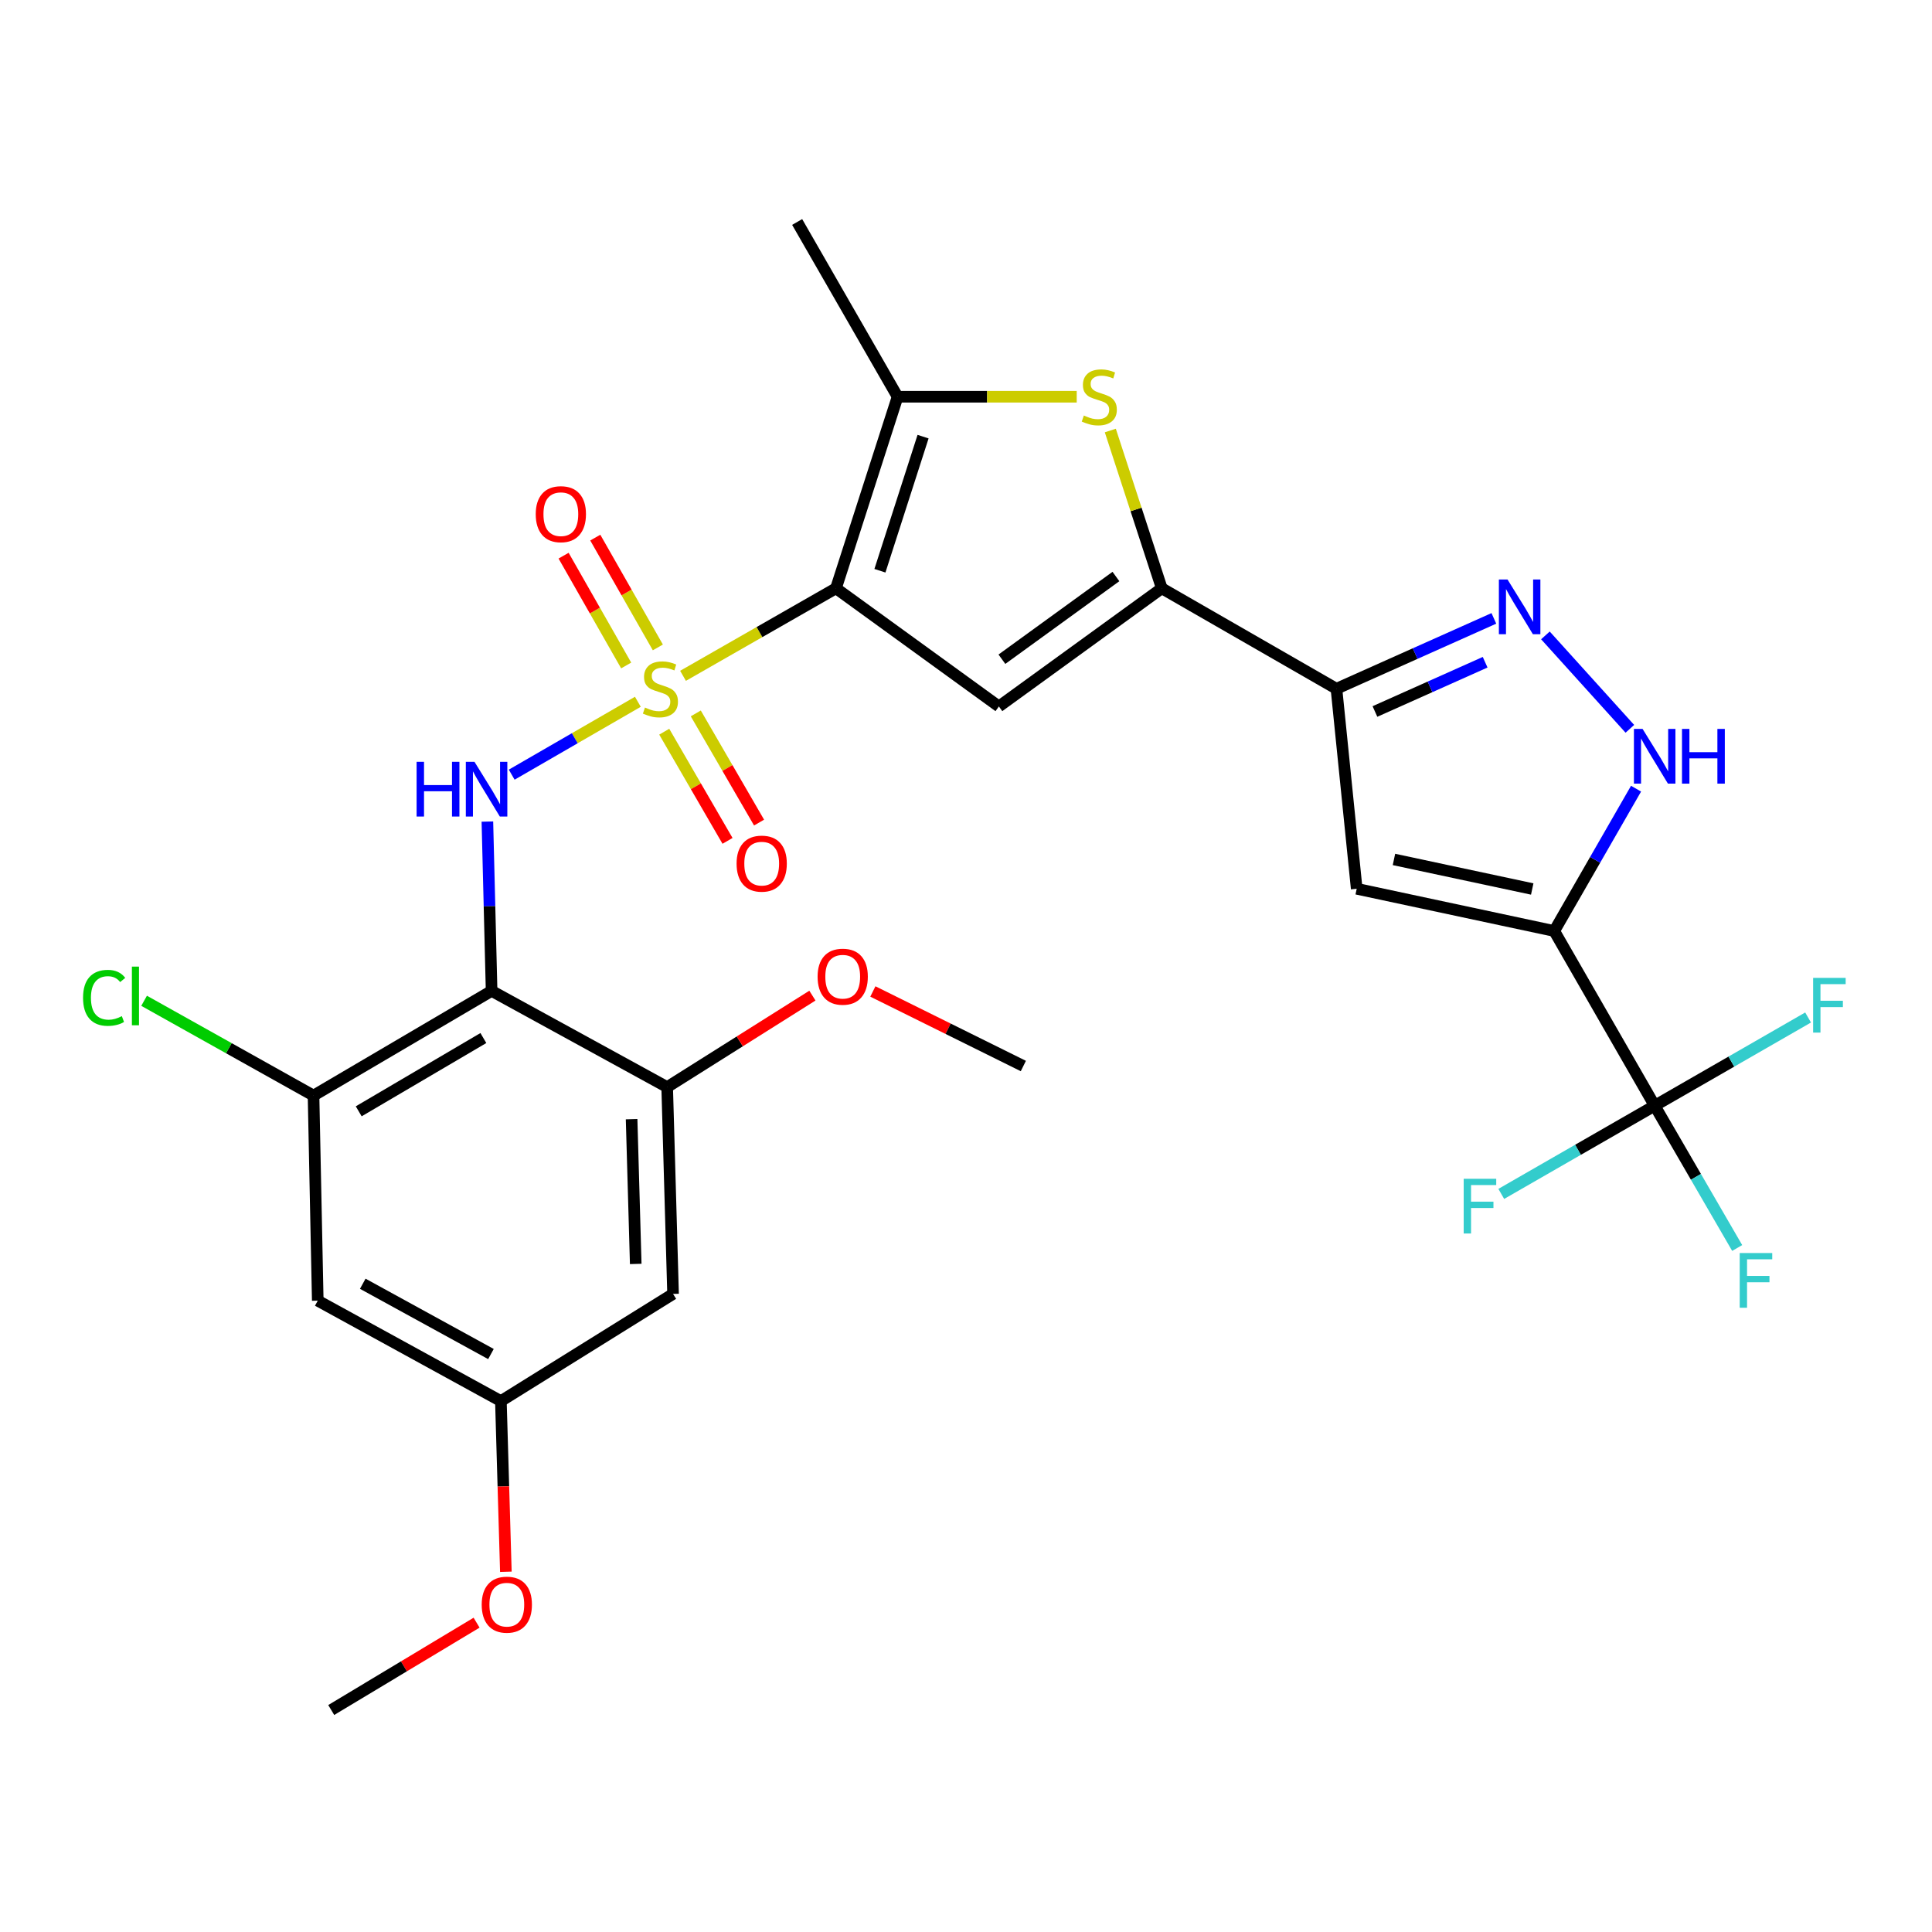 <?xml version='1.0' encoding='iso-8859-1'?>
<svg version='1.1' baseProfile='full'
              xmlns='http://www.w3.org/2000/svg'
                      xmlns:rdkit='http://www.rdkit.org/xml'
                      xmlns:xlink='http://www.w3.org/1999/xlink'
                  xml:space='preserve'
width='1000px' height='1000px' viewBox='0 0 1000 1000'>
<!-- END OF HEADER -->
<rect style='opacity:1.0;fill:#FFFFFF;stroke:none' width='1000' height='1000' x='0' y='0'> </rect>
<path class='bond-0' d='M 353.531,349.805 L 393.113,327.157' style='fill:none;fill-rule:evenodd;stroke:#CCCC00;stroke-width:6px;stroke-linecap:butt;stroke-linejoin:miter;stroke-opacity:1' />
<path class='bond-0' d='M 393.113,327.157 L 432.696,304.508' style='fill:none;fill-rule:evenodd;stroke:#000000;stroke-width:6px;stroke-linecap:butt;stroke-linejoin:miter;stroke-opacity:1' />
<path class='bond-4' d='M 330.156,363.244 L 297.505,382.106' style='fill:none;fill-rule:evenodd;stroke:#CCCC00;stroke-width:6px;stroke-linecap:butt;stroke-linejoin:miter;stroke-opacity:1' />
<path class='bond-4' d='M 297.505,382.106 L 264.854,400.967' style='fill:none;fill-rule:evenodd;stroke:#0000FF;stroke-width:6px;stroke-linecap:butt;stroke-linejoin:miter;stroke-opacity:1' />
<path class='bond-15' d='M 340.504,335.103 L 324.309,306.684' style='fill:none;fill-rule:evenodd;stroke:#CCCC00;stroke-width:6px;stroke-linecap:butt;stroke-linejoin:miter;stroke-opacity:1' />
<path class='bond-15' d='M 324.309,306.684 L 308.114,278.264' style='fill:none;fill-rule:evenodd;stroke:#FF0000;stroke-width:6px;stroke-linecap:butt;stroke-linejoin:miter;stroke-opacity:1' />
<path class='bond-15' d='M 324.105,344.448 L 307.91,316.029' style='fill:none;fill-rule:evenodd;stroke:#CCCC00;stroke-width:6px;stroke-linecap:butt;stroke-linejoin:miter;stroke-opacity:1' />
<path class='bond-15' d='M 307.91,316.029 L 291.715,287.609' style='fill:none;fill-rule:evenodd;stroke:#FF0000;stroke-width:6px;stroke-linecap:butt;stroke-linejoin:miter;stroke-opacity:1' />
<path class='bond-16' d='M 343.809,378.724 L 360.188,406.98' style='fill:none;fill-rule:evenodd;stroke:#CCCC00;stroke-width:6px;stroke-linecap:butt;stroke-linejoin:miter;stroke-opacity:1' />
<path class='bond-16' d='M 360.188,406.98 L 376.566,435.235' style='fill:none;fill-rule:evenodd;stroke:#FF0000;stroke-width:6px;stroke-linecap:butt;stroke-linejoin:miter;stroke-opacity:1' />
<path class='bond-16' d='M 360.139,369.258 L 376.518,397.514' style='fill:none;fill-rule:evenodd;stroke:#CCCC00;stroke-width:6px;stroke-linecap:butt;stroke-linejoin:miter;stroke-opacity:1' />
<path class='bond-16' d='M 376.518,397.514 L 392.896,425.769' style='fill:none;fill-rule:evenodd;stroke:#FF0000;stroke-width:6px;stroke-linecap:butt;stroke-linejoin:miter;stroke-opacity:1' />
<path class='bond-2' d='M 432.696,304.508 L 517.025,365.663' style='fill:none;fill-rule:evenodd;stroke:#000000;stroke-width:6px;stroke-linecap:butt;stroke-linejoin:miter;stroke-opacity:1' />
<path class='bond-7' d='M 432.696,304.508 L 464.594,205.352' style='fill:none;fill-rule:evenodd;stroke:#000000;stroke-width:6px;stroke-linecap:butt;stroke-linejoin:miter;stroke-opacity:1' />
<path class='bond-7' d='M 455.449,295.415 L 477.778,226.005' style='fill:none;fill-rule:evenodd;stroke:#000000;stroke-width:6px;stroke-linecap:butt;stroke-linejoin:miter;stroke-opacity:1' />
<path class='bond-1' d='M 804.469,481.88 L 702.23,460.027' style='fill:none;fill-rule:evenodd;stroke:#000000;stroke-width:6px;stroke-linecap:butt;stroke-linejoin:miter;stroke-opacity:1' />
<path class='bond-1' d='M 793.079,460.144 L 721.511,444.847' style='fill:none;fill-rule:evenodd;stroke:#000000;stroke-width:6px;stroke-linecap:butt;stroke-linejoin:miter;stroke-opacity:1' />
<path class='bond-11' d='M 804.469,481.88 L 856.459,572.312' style='fill:none;fill-rule:evenodd;stroke:#000000;stroke-width:6px;stroke-linecap:butt;stroke-linejoin:miter;stroke-opacity:1' />
<path class='bond-31' d='M 804.469,481.88 L 825.644,445.048' style='fill:none;fill-rule:evenodd;stroke:#000000;stroke-width:6px;stroke-linecap:butt;stroke-linejoin:miter;stroke-opacity:1' />
<path class='bond-31' d='M 825.644,445.048 L 846.819,408.216' style='fill:none;fill-rule:evenodd;stroke:#0000FF;stroke-width:6px;stroke-linecap:butt;stroke-linejoin:miter;stroke-opacity:1' />
<path class='bond-3' d='M 517.025,365.663 L 601.333,304.508' style='fill:none;fill-rule:evenodd;stroke:#000000;stroke-width:6px;stroke-linecap:butt;stroke-linejoin:miter;stroke-opacity:1' />
<path class='bond-3' d='M 518.588,341.211 L 577.604,298.403' style='fill:none;fill-rule:evenodd;stroke:#000000;stroke-width:6px;stroke-linecap:butt;stroke-linejoin:miter;stroke-opacity:1' />
<path class='bond-6' d='M 601.333,304.508 L 691.744,356.498' style='fill:none;fill-rule:evenodd;stroke:#000000;stroke-width:6px;stroke-linecap:butt;stroke-linejoin:miter;stroke-opacity:1' />
<path class='bond-29' d='M 601.333,304.508 L 588.015,263.673' style='fill:none;fill-rule:evenodd;stroke:#000000;stroke-width:6px;stroke-linecap:butt;stroke-linejoin:miter;stroke-opacity:1' />
<path class='bond-29' d='M 588.015,263.673 L 574.697,222.839' style='fill:none;fill-rule:evenodd;stroke:#CCCC00;stroke-width:6px;stroke-linecap:butt;stroke-linejoin:miter;stroke-opacity:1' />
<path class='bond-5' d='M 252.271,425.249 L 253.362,469.068' style='fill:none;fill-rule:evenodd;stroke:#0000FF;stroke-width:6px;stroke-linecap:butt;stroke-linejoin:miter;stroke-opacity:1' />
<path class='bond-5' d='M 253.362,469.068 L 254.453,512.887' style='fill:none;fill-rule:evenodd;stroke:#000000;stroke-width:6px;stroke-linecap:butt;stroke-linejoin:miter;stroke-opacity:1' />
<path class='bond-13' d='M 254.453,512.887 L 162.281,567.069' style='fill:none;fill-rule:evenodd;stroke:#000000;stroke-width:6px;stroke-linecap:butt;stroke-linejoin:miter;stroke-opacity:1' />
<path class='bond-13' d='M 250.192,537.286 L 185.672,575.214' style='fill:none;fill-rule:evenodd;stroke:#000000;stroke-width:6px;stroke-linecap:butt;stroke-linejoin:miter;stroke-opacity:1' />
<path class='bond-14' d='M 254.453,512.887 L 345.326,562.686' style='fill:none;fill-rule:evenodd;stroke:#000000;stroke-width:6px;stroke-linecap:butt;stroke-linejoin:miter;stroke-opacity:1' />
<path class='bond-9' d='M 691.744,356.498 L 702.23,460.027' style='fill:none;fill-rule:evenodd;stroke:#000000;stroke-width:6px;stroke-linecap:butt;stroke-linejoin:miter;stroke-opacity:1' />
<path class='bond-10' d='M 691.744,356.498 L 732.483,338.286' style='fill:none;fill-rule:evenodd;stroke:#000000;stroke-width:6px;stroke-linecap:butt;stroke-linejoin:miter;stroke-opacity:1' />
<path class='bond-10' d='M 732.483,338.286 L 773.223,320.075' style='fill:none;fill-rule:evenodd;stroke:#0000FF;stroke-width:6px;stroke-linecap:butt;stroke-linejoin:miter;stroke-opacity:1' />
<path class='bond-10' d='M 711.669,368.266 L 740.186,355.518' style='fill:none;fill-rule:evenodd;stroke:#000000;stroke-width:6px;stroke-linecap:butt;stroke-linejoin:miter;stroke-opacity:1' />
<path class='bond-10' d='M 740.186,355.518 L 768.704,342.77' style='fill:none;fill-rule:evenodd;stroke:#0000FF;stroke-width:6px;stroke-linecap:butt;stroke-linejoin:miter;stroke-opacity:1' />
<path class='bond-8' d='M 464.594,205.352 L 510.949,205.352' style='fill:none;fill-rule:evenodd;stroke:#000000;stroke-width:6px;stroke-linecap:butt;stroke-linejoin:miter;stroke-opacity:1' />
<path class='bond-8' d='M 510.949,205.352 L 557.304,205.352' style='fill:none;fill-rule:evenodd;stroke:#CCCC00;stroke-width:6px;stroke-linecap:butt;stroke-linejoin:miter;stroke-opacity:1' />
<path class='bond-25' d='M 464.594,205.352 L 412.604,114.899' style='fill:none;fill-rule:evenodd;stroke:#000000;stroke-width:6px;stroke-linecap:butt;stroke-linejoin:miter;stroke-opacity:1' />
<path class='bond-12' d='M 799.905,328.879 L 843.611,377.233' style='fill:none;fill-rule:evenodd;stroke:#0000FF;stroke-width:6px;stroke-linecap:butt;stroke-linejoin:miter;stroke-opacity:1' />
<path class='bond-20' d='M 856.459,572.312 L 896.161,549.482' style='fill:none;fill-rule:evenodd;stroke:#000000;stroke-width:6px;stroke-linecap:butt;stroke-linejoin:miter;stroke-opacity:1' />
<path class='bond-20' d='M 896.161,549.482 L 935.863,526.653' style='fill:none;fill-rule:evenodd;stroke:#33CCCC;stroke-width:6px;stroke-linecap:butt;stroke-linejoin:miter;stroke-opacity:1' />
<path class='bond-21' d='M 856.459,572.312 L 877.812,609.136' style='fill:none;fill-rule:evenodd;stroke:#000000;stroke-width:6px;stroke-linecap:butt;stroke-linejoin:miter;stroke-opacity:1' />
<path class='bond-21' d='M 877.812,609.136 L 899.164,645.96' style='fill:none;fill-rule:evenodd;stroke:#33CCCC;stroke-width:6px;stroke-linecap:butt;stroke-linejoin:miter;stroke-opacity:1' />
<path class='bond-22' d='M 856.459,572.312 L 816.757,595.137' style='fill:none;fill-rule:evenodd;stroke:#000000;stroke-width:6px;stroke-linecap:butt;stroke-linejoin:miter;stroke-opacity:1' />
<path class='bond-22' d='M 816.757,595.137 L 777.055,617.962' style='fill:none;fill-rule:evenodd;stroke:#33CCCC;stroke-width:6px;stroke-linecap:butt;stroke-linejoin:miter;stroke-opacity:1' />
<path class='bond-17' d='M 162.281,567.069 L 164.472,673.22' style='fill:none;fill-rule:evenodd;stroke:#000000;stroke-width:6px;stroke-linecap:butt;stroke-linejoin:miter;stroke-opacity:1' />
<path class='bond-23' d='M 162.281,567.069 L 118.435,542.537' style='fill:none;fill-rule:evenodd;stroke:#000000;stroke-width:6px;stroke-linecap:butt;stroke-linejoin:miter;stroke-opacity:1' />
<path class='bond-23' d='M 118.435,542.537 L 74.588,518.005' style='fill:none;fill-rule:evenodd;stroke:#00CC00;stroke-width:6px;stroke-linecap:butt;stroke-linejoin:miter;stroke-opacity:1' />
<path class='bond-18' d='M 345.326,562.686 L 348.377,669.728' style='fill:none;fill-rule:evenodd;stroke:#000000;stroke-width:6px;stroke-linecap:butt;stroke-linejoin:miter;stroke-opacity:1' />
<path class='bond-18' d='M 326.916,579.28 L 329.052,654.209' style='fill:none;fill-rule:evenodd;stroke:#000000;stroke-width:6px;stroke-linecap:butt;stroke-linejoin:miter;stroke-opacity:1' />
<path class='bond-24' d='M 345.326,562.686 L 382.914,539.009' style='fill:none;fill-rule:evenodd;stroke:#000000;stroke-width:6px;stroke-linecap:butt;stroke-linejoin:miter;stroke-opacity:1' />
<path class='bond-24' d='M 382.914,539.009 L 420.503,515.332' style='fill:none;fill-rule:evenodd;stroke:#FF0000;stroke-width:6px;stroke-linecap:butt;stroke-linejoin:miter;stroke-opacity:1' />
<path class='bond-30' d='M 164.472,673.22 L 259.256,725.199' style='fill:none;fill-rule:evenodd;stroke:#000000;stroke-width:6px;stroke-linecap:butt;stroke-linejoin:miter;stroke-opacity:1' />
<path class='bond-30' d='M 187.766,664.467 L 254.114,700.852' style='fill:none;fill-rule:evenodd;stroke:#000000;stroke-width:6px;stroke-linecap:butt;stroke-linejoin:miter;stroke-opacity:1' />
<path class='bond-19' d='M 348.377,669.728 L 259.256,725.199' style='fill:none;fill-rule:evenodd;stroke:#000000;stroke-width:6px;stroke-linecap:butt;stroke-linejoin:miter;stroke-opacity:1' />
<path class='bond-26' d='M 259.256,725.199 L 260.545,769.368' style='fill:none;fill-rule:evenodd;stroke:#000000;stroke-width:6px;stroke-linecap:butt;stroke-linejoin:miter;stroke-opacity:1' />
<path class='bond-26' d='M 260.545,769.368 L 261.834,813.536' style='fill:none;fill-rule:evenodd;stroke:#FF0000;stroke-width:6px;stroke-linecap:butt;stroke-linejoin:miter;stroke-opacity:1' />
<path class='bond-27' d='M 451.796,513.185 L 490.739,532.477' style='fill:none;fill-rule:evenodd;stroke:#FF0000;stroke-width:6px;stroke-linecap:butt;stroke-linejoin:miter;stroke-opacity:1' />
<path class='bond-27' d='M 490.739,532.477 L 529.682,551.77' style='fill:none;fill-rule:evenodd;stroke:#000000;stroke-width:6px;stroke-linecap:butt;stroke-linejoin:miter;stroke-opacity:1' />
<path class='bond-28' d='M 246.678,839.894 L 209.062,862.498' style='fill:none;fill-rule:evenodd;stroke:#FF0000;stroke-width:6px;stroke-linecap:butt;stroke-linejoin:miter;stroke-opacity:1' />
<path class='bond-28' d='M 209.062,862.498 L 171.446,885.101' style='fill:none;fill-rule:evenodd;stroke:#000000;stroke-width:6px;stroke-linecap:butt;stroke-linejoin:miter;stroke-opacity:1' />
<path  class='atom-0' d='M 333.834 366.218
Q 334.154 366.338, 335.474 366.898
Q 336.794 367.458, 338.234 367.818
Q 339.714 368.138, 341.154 368.138
Q 343.834 368.138, 345.394 366.858
Q 346.954 365.538, 346.954 363.258
Q 346.954 361.698, 346.154 360.738
Q 345.394 359.778, 344.194 359.258
Q 342.994 358.738, 340.994 358.138
Q 338.474 357.378, 336.954 356.658
Q 335.474 355.938, 334.394 354.418
Q 333.354 352.898, 333.354 350.338
Q 333.354 346.778, 335.754 344.578
Q 338.194 342.378, 342.994 342.378
Q 346.274 342.378, 349.994 343.938
L 349.074 347.018
Q 345.674 345.618, 343.114 345.618
Q 340.354 345.618, 338.834 346.778
Q 337.314 347.898, 337.354 349.858
Q 337.354 351.378, 338.114 352.298
Q 338.914 353.218, 340.034 353.738
Q 341.194 354.258, 343.114 354.858
Q 345.674 355.658, 347.194 356.458
Q 348.714 357.258, 349.794 358.898
Q 350.914 360.498, 350.914 363.258
Q 350.914 367.178, 348.274 369.298
Q 345.674 371.378, 341.314 371.378
Q 338.794 371.378, 336.874 370.818
Q 334.994 370.298, 332.754 369.378
L 333.834 366.218
' fill='#CCCC00'/>
<path  class='atom-5' d='M 215.633 394.317
L 219.473 394.317
L 219.473 406.357
L 233.953 406.357
L 233.953 394.317
L 237.793 394.317
L 237.793 422.637
L 233.953 422.637
L 233.953 409.557
L 219.473 409.557
L 219.473 422.637
L 215.633 422.637
L 215.633 394.317
' fill='#0000FF'/>
<path  class='atom-5' d='M 245.593 394.317
L 254.873 409.317
Q 255.793 410.797, 257.273 413.477
Q 258.753 416.157, 258.833 416.317
L 258.833 394.317
L 262.593 394.317
L 262.593 422.637
L 258.713 422.637
L 248.753 406.237
Q 247.593 404.317, 246.353 402.117
Q 245.153 399.917, 244.793 399.237
L 244.793 422.637
L 241.113 422.637
L 241.113 394.317
L 245.593 394.317
' fill='#0000FF'/>
<path  class='atom-9' d='M 560.994 215.072
Q 561.314 215.192, 562.634 215.752
Q 563.954 216.312, 565.394 216.672
Q 566.874 216.992, 568.314 216.992
Q 570.994 216.992, 572.554 215.712
Q 574.114 214.392, 574.114 212.112
Q 574.114 210.552, 573.314 209.592
Q 572.554 208.632, 571.354 208.112
Q 570.154 207.592, 568.154 206.992
Q 565.634 206.232, 564.114 205.512
Q 562.634 204.792, 561.554 203.272
Q 560.514 201.752, 560.514 199.192
Q 560.514 195.632, 562.914 193.432
Q 565.354 191.232, 570.154 191.232
Q 573.434 191.232, 577.154 192.792
L 576.234 195.872
Q 572.834 194.472, 570.274 194.472
Q 567.514 194.472, 565.994 195.632
Q 564.474 196.752, 564.514 198.712
Q 564.514 200.232, 565.274 201.152
Q 566.074 202.072, 567.194 202.592
Q 568.354 203.112, 570.274 203.712
Q 572.834 204.512, 574.354 205.312
Q 575.874 206.112, 576.954 207.752
Q 578.074 209.352, 578.074 212.112
Q 578.074 216.032, 575.434 218.152
Q 572.834 220.232, 568.474 220.232
Q 565.954 220.232, 564.034 219.672
Q 562.154 219.152, 559.914 218.232
L 560.994 215.072
' fill='#CCCC00'/>
<path  class='atom-11' d='M 780.299 299.953
L 789.579 314.953
Q 790.499 316.433, 791.979 319.113
Q 793.459 321.793, 793.539 321.953
L 793.539 299.953
L 797.299 299.953
L 797.299 328.273
L 793.419 328.273
L 783.459 311.873
Q 782.299 309.953, 781.059 307.753
Q 779.859 305.553, 779.499 304.873
L 779.499 328.273
L 775.819 328.273
L 775.819 299.953
L 780.299 299.953
' fill='#0000FF'/>
<path  class='atom-13' d='M 850.199 377.288
L 859.479 392.288
Q 860.399 393.768, 861.879 396.448
Q 863.359 399.128, 863.439 399.288
L 863.439 377.288
L 867.199 377.288
L 867.199 405.608
L 863.319 405.608
L 853.359 389.208
Q 852.199 387.288, 850.959 385.088
Q 849.759 382.888, 849.399 382.208
L 849.399 405.608
L 845.719 405.608
L 845.719 377.288
L 850.199 377.288
' fill='#0000FF'/>
<path  class='atom-13' d='M 870.599 377.288
L 874.439 377.288
L 874.439 389.328
L 888.919 389.328
L 888.919 377.288
L 892.759 377.288
L 892.759 405.608
L 888.919 405.608
L 888.919 392.528
L 874.439 392.528
L 874.439 405.608
L 870.599 405.608
L 870.599 377.288
' fill='#0000FF'/>
<path  class='atom-16' d='M 277.295 266.136
Q 277.295 259.336, 280.655 255.536
Q 284.015 251.736, 290.295 251.736
Q 296.575 251.736, 299.935 255.536
Q 303.295 259.336, 303.295 266.136
Q 303.295 273.016, 299.895 276.936
Q 296.495 280.816, 290.295 280.816
Q 284.055 280.816, 280.655 276.936
Q 277.295 273.056, 277.295 266.136
M 290.295 277.616
Q 294.615 277.616, 296.935 274.736
Q 299.295 271.816, 299.295 266.136
Q 299.295 260.576, 296.935 257.776
Q 294.615 254.936, 290.295 254.936
Q 285.975 254.936, 283.615 257.736
Q 281.295 260.536, 281.295 266.136
Q 281.295 271.856, 283.615 274.736
Q 285.975 277.616, 290.295 277.616
' fill='#FF0000'/>
<path  class='atom-17' d='M 381.254 447.01
Q 381.254 440.21, 384.614 436.41
Q 387.974 432.61, 394.254 432.61
Q 400.534 432.61, 403.894 436.41
Q 407.254 440.21, 407.254 447.01
Q 407.254 453.89, 403.854 457.81
Q 400.454 461.69, 394.254 461.69
Q 388.014 461.69, 384.614 457.81
Q 381.254 453.93, 381.254 447.01
M 394.254 458.49
Q 398.574 458.49, 400.894 455.61
Q 403.254 452.69, 403.254 447.01
Q 403.254 441.45, 400.894 438.65
Q 398.574 435.81, 394.254 435.81
Q 389.934 435.81, 387.574 438.61
Q 385.254 441.41, 385.254 447.01
Q 385.254 452.73, 387.574 455.61
Q 389.934 458.49, 394.254 458.49
' fill='#FF0000'/>
<path  class='atom-21' d='M 938.471 506.152
L 955.311 506.152
L 955.311 509.392
L 942.271 509.392
L 942.271 517.992
L 953.871 517.992
L 953.871 521.272
L 942.271 521.272
L 942.271 534.472
L 938.471 534.472
L 938.471 506.152
' fill='#33CCCC'/>
<path  class='atom-22' d='M 900.47 648.573
L 917.31 648.573
L 917.31 651.813
L 904.27 651.813
L 904.27 660.413
L 915.87 660.413
L 915.87 663.693
L 904.27 663.693
L 904.27 676.893
L 900.47 676.893
L 900.47 648.573
' fill='#33CCCC'/>
<path  class='atom-23' d='M 757.607 610.142
L 774.447 610.142
L 774.447 613.382
L 761.407 613.382
L 761.407 621.982
L 773.007 621.982
L 773.007 625.262
L 761.407 625.262
L 761.407 638.462
L 757.607 638.462
L 757.607 610.142
' fill='#33CCCC'/>
<path  class='atom-24' d='M 42.988 516.478
Q 42.988 509.438, 46.268 505.758
Q 49.588 502.038, 55.868 502.038
Q 61.708 502.038, 64.828 506.158
L 62.188 508.318
Q 59.908 505.318, 55.868 505.318
Q 51.588 505.318, 49.308 508.198
Q 47.068 511.038, 47.068 516.478
Q 47.068 522.078, 49.388 524.958
Q 51.748 527.838, 56.308 527.838
Q 59.428 527.838, 63.068 525.958
L 64.188 528.958
Q 62.708 529.918, 60.468 530.478
Q 58.228 531.038, 55.748 531.038
Q 49.588 531.038, 46.268 527.278
Q 42.988 523.518, 42.988 516.478
' fill='#00CC00'/>
<path  class='atom-24' d='M 68.268 500.318
L 71.948 500.318
L 71.948 530.678
L 68.268 530.678
L 68.268 500.318
' fill='#00CC00'/>
<path  class='atom-25' d='M 423.188 505.533
Q 423.188 498.733, 426.548 494.933
Q 429.908 491.133, 436.188 491.133
Q 442.468 491.133, 445.828 494.933
Q 449.188 498.733, 449.188 505.533
Q 449.188 512.413, 445.788 516.333
Q 442.388 520.213, 436.188 520.213
Q 429.948 520.213, 426.548 516.333
Q 423.188 512.453, 423.188 505.533
M 436.188 517.013
Q 440.508 517.013, 442.828 514.133
Q 445.188 511.213, 445.188 505.533
Q 445.188 499.973, 442.828 497.173
Q 440.508 494.333, 436.188 494.333
Q 431.868 494.333, 429.508 497.133
Q 427.188 499.933, 427.188 505.533
Q 427.188 511.253, 429.508 514.133
Q 431.868 517.013, 436.188 517.013
' fill='#FF0000'/>
<path  class='atom-27' d='M 249.328 830.57
Q 249.328 823.77, 252.688 819.97
Q 256.048 816.17, 262.328 816.17
Q 268.608 816.17, 271.968 819.97
Q 275.328 823.77, 275.328 830.57
Q 275.328 837.45, 271.928 841.37
Q 268.528 845.25, 262.328 845.25
Q 256.088 845.25, 252.688 841.37
Q 249.328 837.49, 249.328 830.57
M 262.328 842.05
Q 266.648 842.05, 268.968 839.17
Q 271.328 836.25, 271.328 830.57
Q 271.328 825.01, 268.968 822.21
Q 266.648 819.37, 262.328 819.37
Q 258.008 819.37, 255.648 822.17
Q 253.328 824.97, 253.328 830.57
Q 253.328 836.29, 255.648 839.17
Q 258.008 842.05, 262.328 842.05
' fill='#FF0000'/>
</svg>
